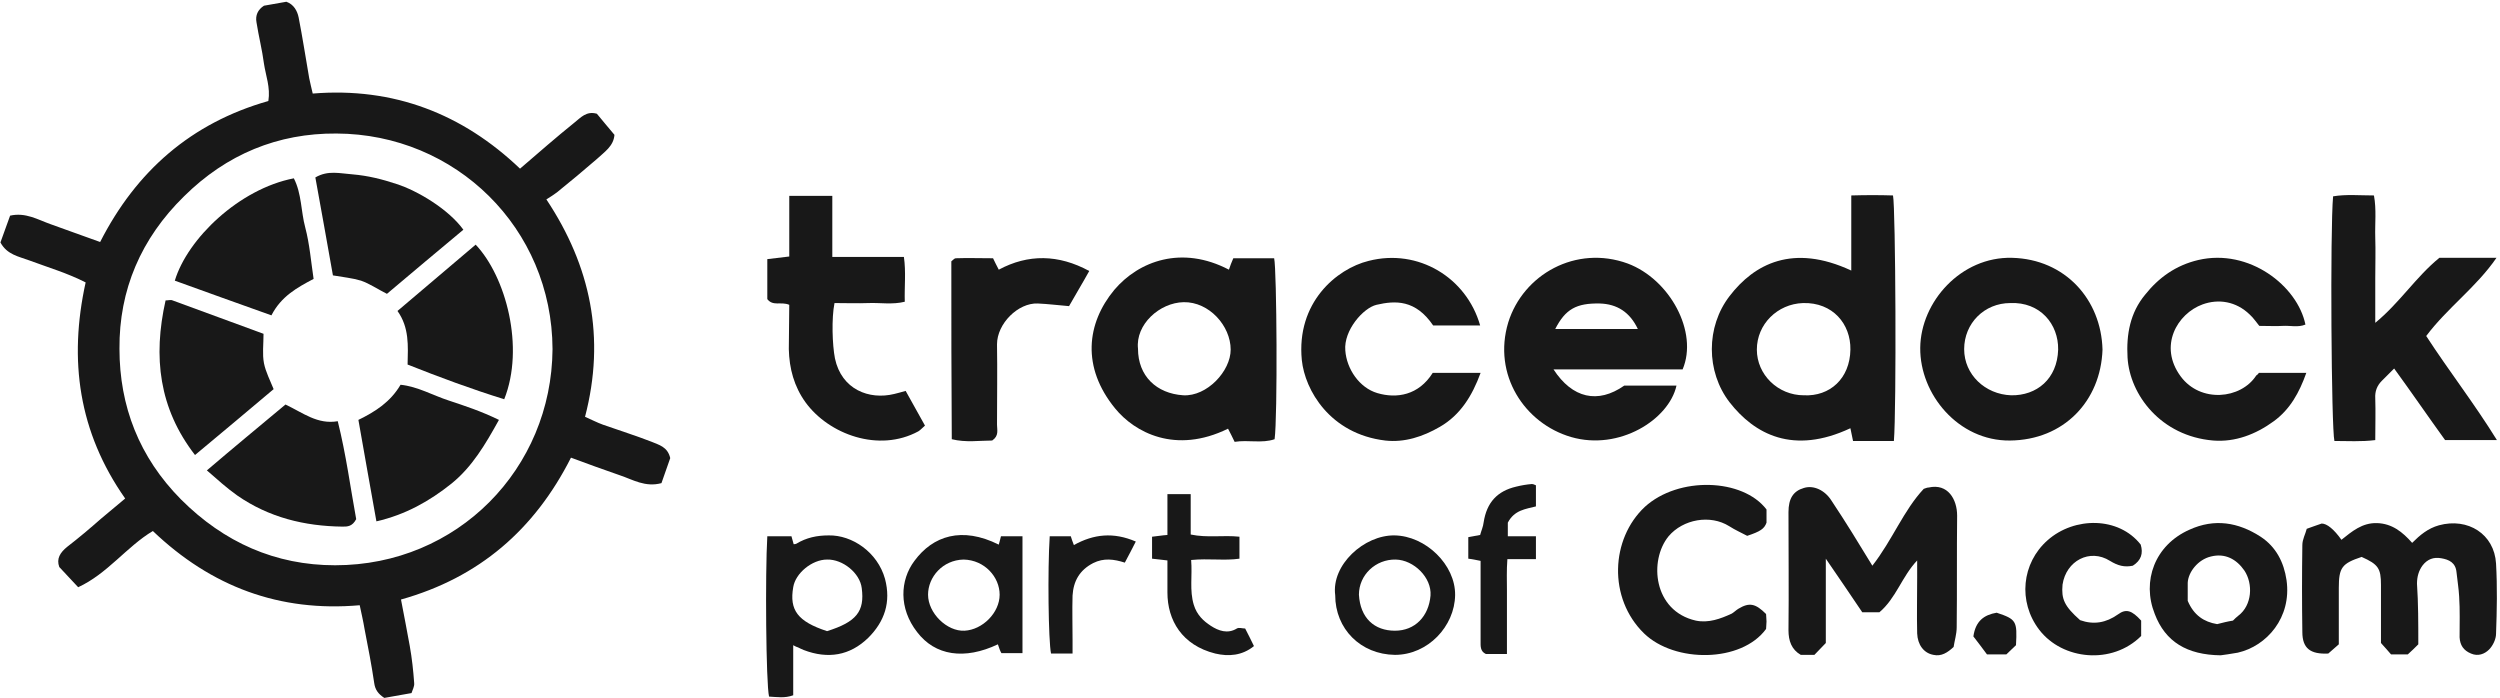<?xml version="1.0" encoding="utf-8"?>
<!-- Generator: Adobe Illustrator 26.0.3, SVG Export Plug-In . SVG Version: 6.00 Build 0)  -->
<svg version="1.1" id="Layer_1" xmlns="http://www.w3.org/2000/svg" xmlns:xlink="http://www.w3.org/1999/xlink" x="0px" y="0px"
	 viewBox="0 0 569.2 158.9" style="enable-background:new 0 0 569.2 158.9;" xml:space="preserve">
<style type="text/css">
	.st0{fill:#181818;}
</style>
<path class="st0" d="M81.9,137.8c-18.2,1.6-33.8-4.2-47.1-16.9c-6,3.6-10.3,9.7-17,12.8c-1.5-1.6-2.9-3.1-4.3-4.6
	c-0.7-1.9,0.2-3.3,1.8-4.6c2.6-2,5.2-4.2,7.7-6.4c1.8-1.5,3.6-3,5.5-4.6c-10.6-15.1-12.9-31.5-9-49.2c-4.1-2.1-8.5-3.4-12.8-5
	c-2.4-0.9-5.1-1.3-6.6-4.1c0.7-1.9,1.5-4.1,2.2-6.1c3.5-0.8,6.3,0.9,9.1,1.9c3.7,1.3,7.4,2.7,11.4,4.1c8.2-16.1,20.7-27.1,38.3-32.1
	c0.5-3.1-0.6-5.8-1-8.5c-0.4-3.1-1.2-6.2-1.7-9.4c-0.3-1.6,0.3-2.9,1.7-3.8c1.7-0.3,3.4-0.6,5.1-0.9C66.9,1,67.7,2.5,68,4
	c0.9,4.6,1.6,9.2,2.4,13.8c0.2,1.1,0.5,2.1,0.8,3.5c18.4-1.5,34.1,4.6,47.2,17.1c4.3-3.7,8.3-7.2,12.4-10.5c1.4-1.1,2.7-2.7,5.1-2
	c1.2,1.5,2.6,3.1,4,4.8c-0.2,2.6-2.3,3.9-4,5.5c-3,2.6-6,5.1-9.1,7.6c-0.7,0.5-1.4,1-2.4,1.6c10.1,15.2,13.5,31.5,8.8,49.5
	c1.4,0.6,2.7,1.3,4.1,1.8c3.7,1.3,7.5,2.5,11.1,3.9c1.6,0.7,3.6,1.1,4.2,3.7c-0.6,1.7-1.3,3.7-2,5.7c-3.7,1-6.5-0.8-9.5-1.8
	c-3.7-1.3-7.4-2.6-11.1-4c-8.3,16.4-20.9,27.3-38.7,32.3c0.7,3.7,1.4,7.2,2,10.6c0.5,2.8,0.8,5.6,1,8.4c0.1,0.8-0.4,1.6-0.6,2.3
	c-2.3,0.4-4.4,0.8-6.2,1.1c-1.4-0.9-2.1-1.9-2.3-3.4c-0.6-4.1-1.4-8.2-2.2-12.3C82.7,141.4,82.3,139.7,81.9,137.8z M125.8,79.5
	c-0.1-27.6-22.1-49-49.2-49.1c-13.3-0.1-25,4.7-34.7,14.3C32.1,54.3,27.1,66,27.2,79.4c0,13.1,4.5,24.7,14,34.3
	c9.8,9.8,21.5,15,35.1,15C104.2,128.7,125.6,106.7,125.8,79.5z"/>
<path class="st0" d="M431.2,100.4c-1.1,0-1.9,0-2.8,0c-2.1,0-4.2,0-6.5,0c-0.2-1-0.4-1.9-0.6-2.9c-13,6.1-21.8,1.4-27.5-5.9
	c-5.4-7-5.4-17.2,0-24.2c5.6-7.3,14.4-12,27.7-5.8c0-5.7,0-11.2,0-17.1c3.4-0.1,6.4-0.1,9.5,0C431.6,47.3,431.8,93.3,431.2,100.4z
	 M410.7,90c5.9,0.3,10.5-3.8,10.6-10.4c0.1-5.8-4-10.8-10.8-10.6c-5.8,0.2-10.5,4.8-10.5,10.6C400,85.3,404.8,90,410.7,90z"/>
<path class="st0" d="M279.8,61.4c0.3-0.9,0.6-1.7,1-2.6c3.2,0,6.3,0,9.3,0c0.6,2.6,0.8,36.2,0.1,41.2c-2.9,1-6,0.1-9.1,0.6
	c-0.5-1.1-1-2-1.5-3c-12,5.9-21.3,0.8-25.7-4.6c-7.7-9.4-6.5-19.4-0.2-27C259.3,59.4,269.1,55.8,279.8,61.4z M259.1,79.4
	c0,6.2,4.2,10.2,10.3,10.6c5.4,0.3,10.8-5.5,10.8-10.4c0-5.4-4.9-10.9-10.7-10.8C264,68.9,258.5,73.9,259.1,79.4z"/>
<path class="st0" d="M383.1,84.1c-9.8,0-19.5,0-29.4,0c4.3,6.6,10.1,7.9,16.1,3.7c4,0,7.9,0,11.9,0c-1.7,7.7-13,14.9-24,11.7
	c-10.6-3.1-17.9-14.2-14.3-26.1c3.4-10.9,15.4-17.7,27.2-13.4C380.2,63.6,386.7,75.6,383.1,84.1z M372.9,74.9
	c-1.8-3.8-4.7-5.7-8.7-5.8c-5.3-0.1-7.8,1.3-10.1,5.8C360.2,74.9,366.4,74.9,372.9,74.9z"/>
<path class="st0" d="M556.7,100.2c-3.9-5.4-7.6-10.8-11.6-16.3c-1.1,1.1-1.9,1.9-2.8,2.8c-1.1,1.1-1.6,2.4-1.5,4
	c0.1,3.1,0,6.2,0,9.5c-3.2,0.4-6.3,0.2-9.3,0.2c-0.7-2.8-1-48.1-0.3-55.7c3-0.5,6.1-0.2,9.3-0.2c0.6,3.2,0.2,6.4,0.3,9.6
	c0.1,3.1,0,6.2,0,9.3c0,3.2,0,6.5,0,10.1c5.6-4.6,9.3-10.5,14.6-14.8c4.3,0,8.5,0,13,0c-4.6,6.7-11.2,11.4-16,17.8
	c5.2,8,10.9,15.3,16.1,23.7C564.1,100.2,560.5,100.2,556.7,100.2z"/>
<path class="st0" d="M478.7,79.6c-0.4,11.7-8.8,20.6-21.1,20.7c-11.7,0.1-20.5-10.5-20.4-21.1c0.1-10.5,9.3-20.8,20.9-20.5
	C470.2,59,478.4,68.2,478.7,79.6z M457.7,69c-5.9,0-10.5,4.6-10.5,10.5c0,5.8,4.8,10.3,10.7,10.5c5.8,0.1,10.5-3.7,10.7-10.4
	C468.7,73.8,464.5,68.7,457.7,69z"/>
<path class="st0" d="M426.3,128.8c4.6-5.9,7.1-12.6,11.7-17.5c0.6-0.2,0.8-0.3,1.1-0.3c4.4-1,6.5,2.7,6.5,6.4
	c-0.1,8.5,0,16.9-0.1,25.4c0,1.6-0.5,3.1-0.7,4.5c-1.4,1.3-2.8,2.2-4.6,1.8c-2.2-0.4-3.6-2.3-3.7-4.9c-0.1-4.2,0-8.5,0-12.7
	c0-1.2,0-2.4,0-3.9c-3.5,3.7-4.8,8.6-8.6,11.8c-1.2,0-2.4,0-3.9,0c-2.6-3.9-5.3-7.8-8.3-12.2c0,6.7,0,12.9,0,19.2
	c-0.9,0.9-1.7,1.8-2.6,2.7c-1.1,0-2,0-3.1,0c-2.1-1.2-2.8-3.2-2.8-5.6c0.1-9,0-17.9,0-26.9c0-3.1,1.1-4.8,3.5-5.5
	c2.2-0.7,4.8,0.5,6.3,2.9C420.2,118.8,423.2,123.7,426.3,128.8z"/>
<path class="st0" d="M179.7,69.4c-1.9-0.8-3.7,0.4-5-1.3c0-2.8,0-5.8,0-9.1c1.7-0.2,3.2-0.4,5-0.6c0-4.5,0-9.1,0-13.8
	c3.4,0,6.4,0,9.8,0c0,4.7,0,9.2,0,13.9c5.5,0,10.7,0,16.3,0c0.5,3.4,0.1,6.8,0.2,10.2c-2.8,0.7-5.6,0.2-8.2,0.3
	c-2.6,0.1-5.2,0-7.8,0c-0.7,3.5-0.5,9.5,0.1,12.6c1.5,7.1,7.8,9.5,13.5,8.1c0.8-0.2,1.6-0.4,2.6-0.7c1.5,2.7,2.9,5.2,4.4,7.9
	c-0.6,0.5-1,1-1.5,1.3c-9,4.9-20.4,0.7-25.7-6.6c-2.6-3.6-3.7-7.7-3.8-12.1C179.6,76.2,179.7,72.8,179.7,69.4z"/>
<path class="st0" d="M337,74.1c-3.8,0-7.2,0-10.7,0c-4-5.9-8.6-5.7-12.9-4.7c-3,0.7-7.5,5.8-7.1,10.4c0.3,4.2,3.2,8.5,7.3,9.7
	c4.4,1.3,9.4,0.5,12.6-4.6c3.5,0,7.1,0,10.9,0c-1.9,5.2-4.6,9.6-9.3,12.3c-3.8,2.2-8,3.6-12.4,3.1c-12.6-1.5-18.3-11.5-19-18.3
	c-1.3-13.1,7.9-20.8,15.2-22.6C322.9,56.5,333.9,63.2,337,74.1z"/>
<path class="st0" d="M514.3,84.9c3.6,0,7.1,0,10.8,0c-1.6,4.5-3.7,8.3-7.4,11c-4.1,3-8.8,4.8-13.8,4.4c-11.9-1-19-10.4-19.5-18.9
	c-0.3-5.3,0.6-10.2,4-14.3c3.1-3.9,7-6.7,12.1-7.9c11.6-2.7,22.6,5.9,24.4,14.7c-1.7,0.7-3.4,0.2-5.1,0.3c-1.6,0.1-3.2,0-5.4,0
	c-0.6-0.7-1.3-1.8-2.2-2.6c-3.1-3-7.1-3.6-10.7-2.3c-5.8,2.1-10.1,9.5-5,16.4c4.5,6.1,13.7,5.2,17.2-0.2
	C514,85.3,514.2,85.1,514.3,84.9z"/>
<path class="st0" d="M550.6,146.7c-0.7,0.7-1.6,1.6-2.4,2.3c-1.2,0-2.1,0-3.8,0c-0.5-0.6-1.4-1.6-2.3-2.6c0-4.5,0-8.9,0-13.2
	c0-3.8-0.6-4.7-4.4-6.4c-4.5,1.5-5.2,2.4-5.2,7.1c0,4.1,0,8.2,0,12.8c-0.7,0.6-1.6,1.4-2.4,2.1c-4.1,0.2-5.9-1.2-5.9-4.9
	c-0.1-6.6-0.1-13.2,0-19.8c0-1.3,0.7-2.5,1-3.7c1.3-0.5,2.3-0.8,3.4-1.2c1.2,0,2.8,1.3,4.5,3.7c2.4-1.9,4.7-3.9,8.1-3.8
	c3.4,0.1,5.8,2,8,4.5c1.8-1.8,3.6-3.3,6.1-4c6.6-1.8,12.6,2,13,8.7c0.3,5.3,0.2,10.7,0,16c0,1.2-0.7,2.7-1.6,3.6
	c-1,1-2.5,1.6-4.1,0.9c-1.7-0.7-2.5-1.9-2.6-3.7c0-3.1,0.1-6.2-0.1-9.3c-0.1-1.8-0.4-3.6-0.6-5.5c-0.2-2.2-1.7-2.9-3.5-3.2
	c-1.7-0.3-3.1,0.2-4.2,1.6c-0.9,1.2-1.3,2.6-1.3,4.2C550.6,137.3,550.6,141.8,550.6,146.7z"/>
<path class="st0" d="M402.2,116c0,1.1,0,2.1,0,3c-0.5,1.4-1.4,2-4.4,3c-1.3-0.7-2.7-1.3-4.1-2.2c-4.3-2.7-10.5-1.6-13.8,2.3
	c-4.5,5.5-3.5,17,6.2,19.2c2.9,0.6,5.6-0.4,8.2-1.6c0.5-0.3,1-0.8,1.5-1.1c2.5-1.5,3.9-1.2,6.3,1.2c0,0.5,0.1,1.1,0.1,1.7
	c0,0.6-0.1,1.2-0.1,1.7c-5.6,7.7-20.8,7.8-27.8,1c-8.2-8-7.6-21.5,0.2-28.8C382.2,108.4,396.8,108.9,402.2,116z"/>
<path class="st0" d="M216.6,59.5c0.4-0.3,0.7-0.7,1-0.7c2.7-0.1,5.5,0,8.5,0c0.3,0.7,0.8,1.6,1.3,2.6c6.7-3.6,13.6-3.5,20.6,0.3
	c-1.6,2.9-3.2,5.5-4.6,8c-2.5-0.2-4.8-0.5-7.1-0.6c-4.5-0.2-9.3,4.6-9.3,9.3c0.1,6.1,0,12.2,0,18.3c0,1.2,0.5,2.5-1.1,3.6
	c-2.8,0-6,0.5-9.2-0.3C216.6,86.2,216.6,72.8,216.6,59.5z"/>
<path class="st0" d="M505.6,149.2c-7.7-0.1-12.6-3.1-15-9.4c-3-7.5,0-15.7,7.9-19.2c5.7-2.6,11.1-1.7,16.2,1.6
	c3.5,2.3,5.3,5.8,5.9,9.9c1.2,8.5-4.5,15-11.1,16.5C507.9,148.9,506.3,149.1,505.6,149.2z M508.4,141.3c0.4-0.4,0.8-0.8,1.2-1.1
	c3.2-2.4,3.4-7.3,1.4-10.3c-1.8-2.6-4.4-4-7.6-3.2c-3,0.7-5.2,3.6-5.3,6c0,1.5,0,3,0,4.1c1.4,3.3,3.7,4.8,6.7,5.3
	C506,141.8,507.1,141.5,508.4,141.3z"/>
<path class="st0" d="M174.7,122.1c1.9,0,3.6,0,5.5,0c0.2,0.6,0.3,1.2,0.5,1.8c0.2,0,0.4,0,0.6-0.1c2.3-1.4,4.7-1.9,7.4-1.9
	c5.3-0.1,11.1,3.8,12.8,9.9c1.4,5.3-0.1,9.7-3.8,13.4c-4.2,4.1-9.2,4.9-14.7,2.8c-0.5-0.2-0.9-0.4-1.3-0.6c-0.3-0.1-0.6-0.2-1.1-0.5
	c0,3.9,0,7.6,0,11.4c-1.9,0.7-3.7,0.4-5.5,0.3C174.4,155.7,174.2,130.6,174.7,122.1z M188.3,143.7c6.7-2.1,8.6-4.5,7.9-9.8
	c-0.4-3.4-4.3-6.6-7.9-6.5c-3.4,0-7.2,3.1-7.7,6.3C179.7,138.9,181.6,141.5,188.3,143.7z"/>
<path class="st0" d="M473.6,141.2c3.1,1.1,5.9,0.6,8.6-1.3c1.9-1.4,3.2-0.9,5.3,1.4c0,1.2,0,2.5,0,3.5c-6.6,6.6-17.9,5.5-23.2-1.4
	c-4.9-6.4-4-15.2,1.9-20.4c6.1-5.4,16.2-5.4,21.2,1c0.6,2,0.1,3.6-1.8,4.8c-1.9,0.4-3.4,0-5.2-1.1c-4.6-2.9-10,0-10.8,5.4
	C469.3,136.4,470,138,473.6,141.2z"/>
<path class="st0" d="M227.2,146.7c-7.6,3.6-14.3,2.6-18.4-2.8c-4.2-5.4-3.9-11.8-0.6-16.2c4.2-5.7,10.8-7.9,19.2-3.7
	c0.2-0.6,0.3-1.2,0.5-1.9c1.6,0,3.1,0,4.9,0c0,8.9,0,17.6,0,26.6c-1.6,0-3.1,0-4.8,0C227.7,148.2,227.5,147.6,227.2,146.7z
	 M219.4,127.4c-4.8,0.1-8.1,4-8.1,8c0,4.2,4.3,8.4,8.3,8.2c4.1-0.2,8-4.1,8-8.2C227.6,131.4,224.2,127.5,219.4,127.4z"/>
<path class="st0" d="M304,135.5c-0.9-6.9,6.6-13.7,13.5-13.6c7.1,0.1,13.9,6.7,13.8,13.6c-0.1,7.1-6.2,13.6-13.7,13.6
	C309.8,149,304,143.2,304,135.5z M309.4,135.4c0.3,5.3,3.5,8.2,8.2,8.2c4.6,0,7.7-3.3,8.1-8c0.3-4.1-3.8-8.1-7.9-8.2
	C313.2,127.3,309.4,130.9,309.4,135.4z"/>
<path class="st0" d="M271.2,127.5c0.3,3.6-0.4,6.9,0.6,10.2c0.7,2.3,2.2,3.7,3.9,4.8c1.7,1.1,3.8,1.9,5.9,0.6c0.5-0.3,1.2,0,1.9,0
	c0.7,1.3,1.3,2.6,2,4c-2.7,2.2-5.8,2.4-8.8,1.7c-7.6-1.9-10.9-7.6-10.9-13.9c0-2.3,0-4.7,0-7.3c-1.2-0.1-2.2-0.3-3.5-0.4
	c0-1.6,0-3.2,0-5c1.1-0.1,2.1-0.3,3.5-0.4c0-3.1,0-6.1,0-9.3c1.9,0,3.4,0,5.3,0c0,3,0,5.9,0,9.2c3.8,0.8,7.4,0.1,11.1,0.5
	c0,1.6,0,3.2,0,5C278.8,127.7,275.2,127.1,271.2,127.5z"/>
<path class="st0" d="M343.1,148.9c-1.9,0-3.4,0-4.8,0c-1.3-0.6-1.2-1.8-1.2-2.9c0-4.8,0-9.7,0-14.5c0-1.2,0-2.5,0-3.8
	c-0.6-0.1-1.1-0.2-1.5-0.3c-0.4-0.1-0.7-0.1-1.3-0.2c0-1.6,0-3.1,0-4.9c0.7-0.1,1.5-0.3,2.7-0.5c0.2-0.8,0.7-1.9,0.8-2.9
	c0.7-4.5,3.1-7.1,7.4-8.1c1.2-0.3,2.4-0.5,3.6-0.6c0.2,0,0.5,0.1,0.9,0.3c0,1.5,0,3,0,4.8c-2.3,0.6-4.9,0.8-6.4,3.7
	c0,0.6,0,1.7,0,3.1c2.1,0,4.2,0,6.4,0c0,1.8,0,3.4,0,5.2c-2,0-4.1,0-6.5,0c-0.2,2.6-0.1,4.9-0.1,7.2c0,2.4,0,4.7,0,7.1
	C343.1,143.9,343.1,146.2,343.1,148.9z"/>
<path class="st0" d="M239,122.1c1.7,0,3.2,0,4.8,0c0.2,0.6,0.4,1.3,0.7,2c4.5-2.5,9-3,14.1-0.8c-0.8,1.6-1.6,3.1-2.5,4.8
	c-2.5-0.8-4.8-1.1-7.2,0.1c-3.1,1.6-4.5,4.1-4.7,7.4c-0.1,3.4,0,6.7,0,10.1c0,1,0,2,0,3.1c-1.8,0-3.4,0-4.9,0
	C238.7,146,238.5,129.7,239,122.1z"/>
<path class="st0" d="M456.8,149c-1.8,0-2.9,0-4.4,0c-1-1.4-2.2-2.9-3.1-4.1c0.5-3.5,2.4-4.9,5.3-5.4c4.5,1.5,4.7,1.9,4.4,7.4
	C458.5,147.4,457.6,148.2,456.8,149z"/>
<path class="st0" d="M113.6,95.6c-3.1,5.6-6.1,10.7-10.8,14.5c-5,4-10.5,7.1-17.1,8.6c-1.4-8-2.8-15.5-4.1-23.1
	c3.9-1.9,7.3-4.1,9.6-8c3.9,0.4,7.3,2.4,11,3.6C105.8,92.4,109.5,93.6,113.6,95.6z"/>
<path class="st0" d="M92.8,83c0.1-4.3,0.4-8.4-2.3-12.2c6-5.1,11.9-10.1,17.8-15.1c6.9,7.3,11.2,23.4,6.5,35.2
	C107.4,88.6,100.1,85.9,92.8,83z"/>
<path class="st0" d="M61.8,71.8c-7.6-2.7-14.8-5.3-22-7.9c2.9-9.6,14.7-20.9,27.1-23.3c1.8,3.5,1.6,7.5,2.6,11.2
	c1,3.8,1.3,7.7,1.9,11.7C67.6,65.5,64,67.5,61.8,71.8z"/>
<path class="st0" d="M37.7,68.4c0.6,0,1.2-0.2,1.6,0c6.9,2.5,13.8,5.1,20.7,7.6c0,2.5-0.3,4.6,0.1,6.7c0.4,2,1.4,3.9,2.2,5.9
	c-5.9,5-11.8,9.9-17.9,15C36.2,93,34.8,81.3,37.7,68.4z"/>
<path class="st0" d="M65,92.1c4,1.9,7.3,4.6,11.9,3.8c1.9,7.6,2.9,15.2,4.2,22.3c-0.9,1.7-2,1.7-3.1,1.7c-8.7-0.1-16.8-2.1-24-7.1
	c-2.4-1.7-4.6-3.7-6.9-5.7C53.2,101.9,59,97.1,65,92.1z"/>
<path class="st0" d="M75.8,62.7c-1.3-7.5-2.7-15-4-22.3c2.9-1.7,5.6-0.9,8.5-0.7c3.5,0.3,6.7,1.1,10,2.2c4.7,1.5,11.8,5.7,15.2,10.4
	c-5.9,4.9-11.7,9.8-17.4,14.6c-2.2-1.1-3.9-2.3-5.9-3C80.2,63.3,78.1,63.1,75.8,62.7z"/>
</svg>
